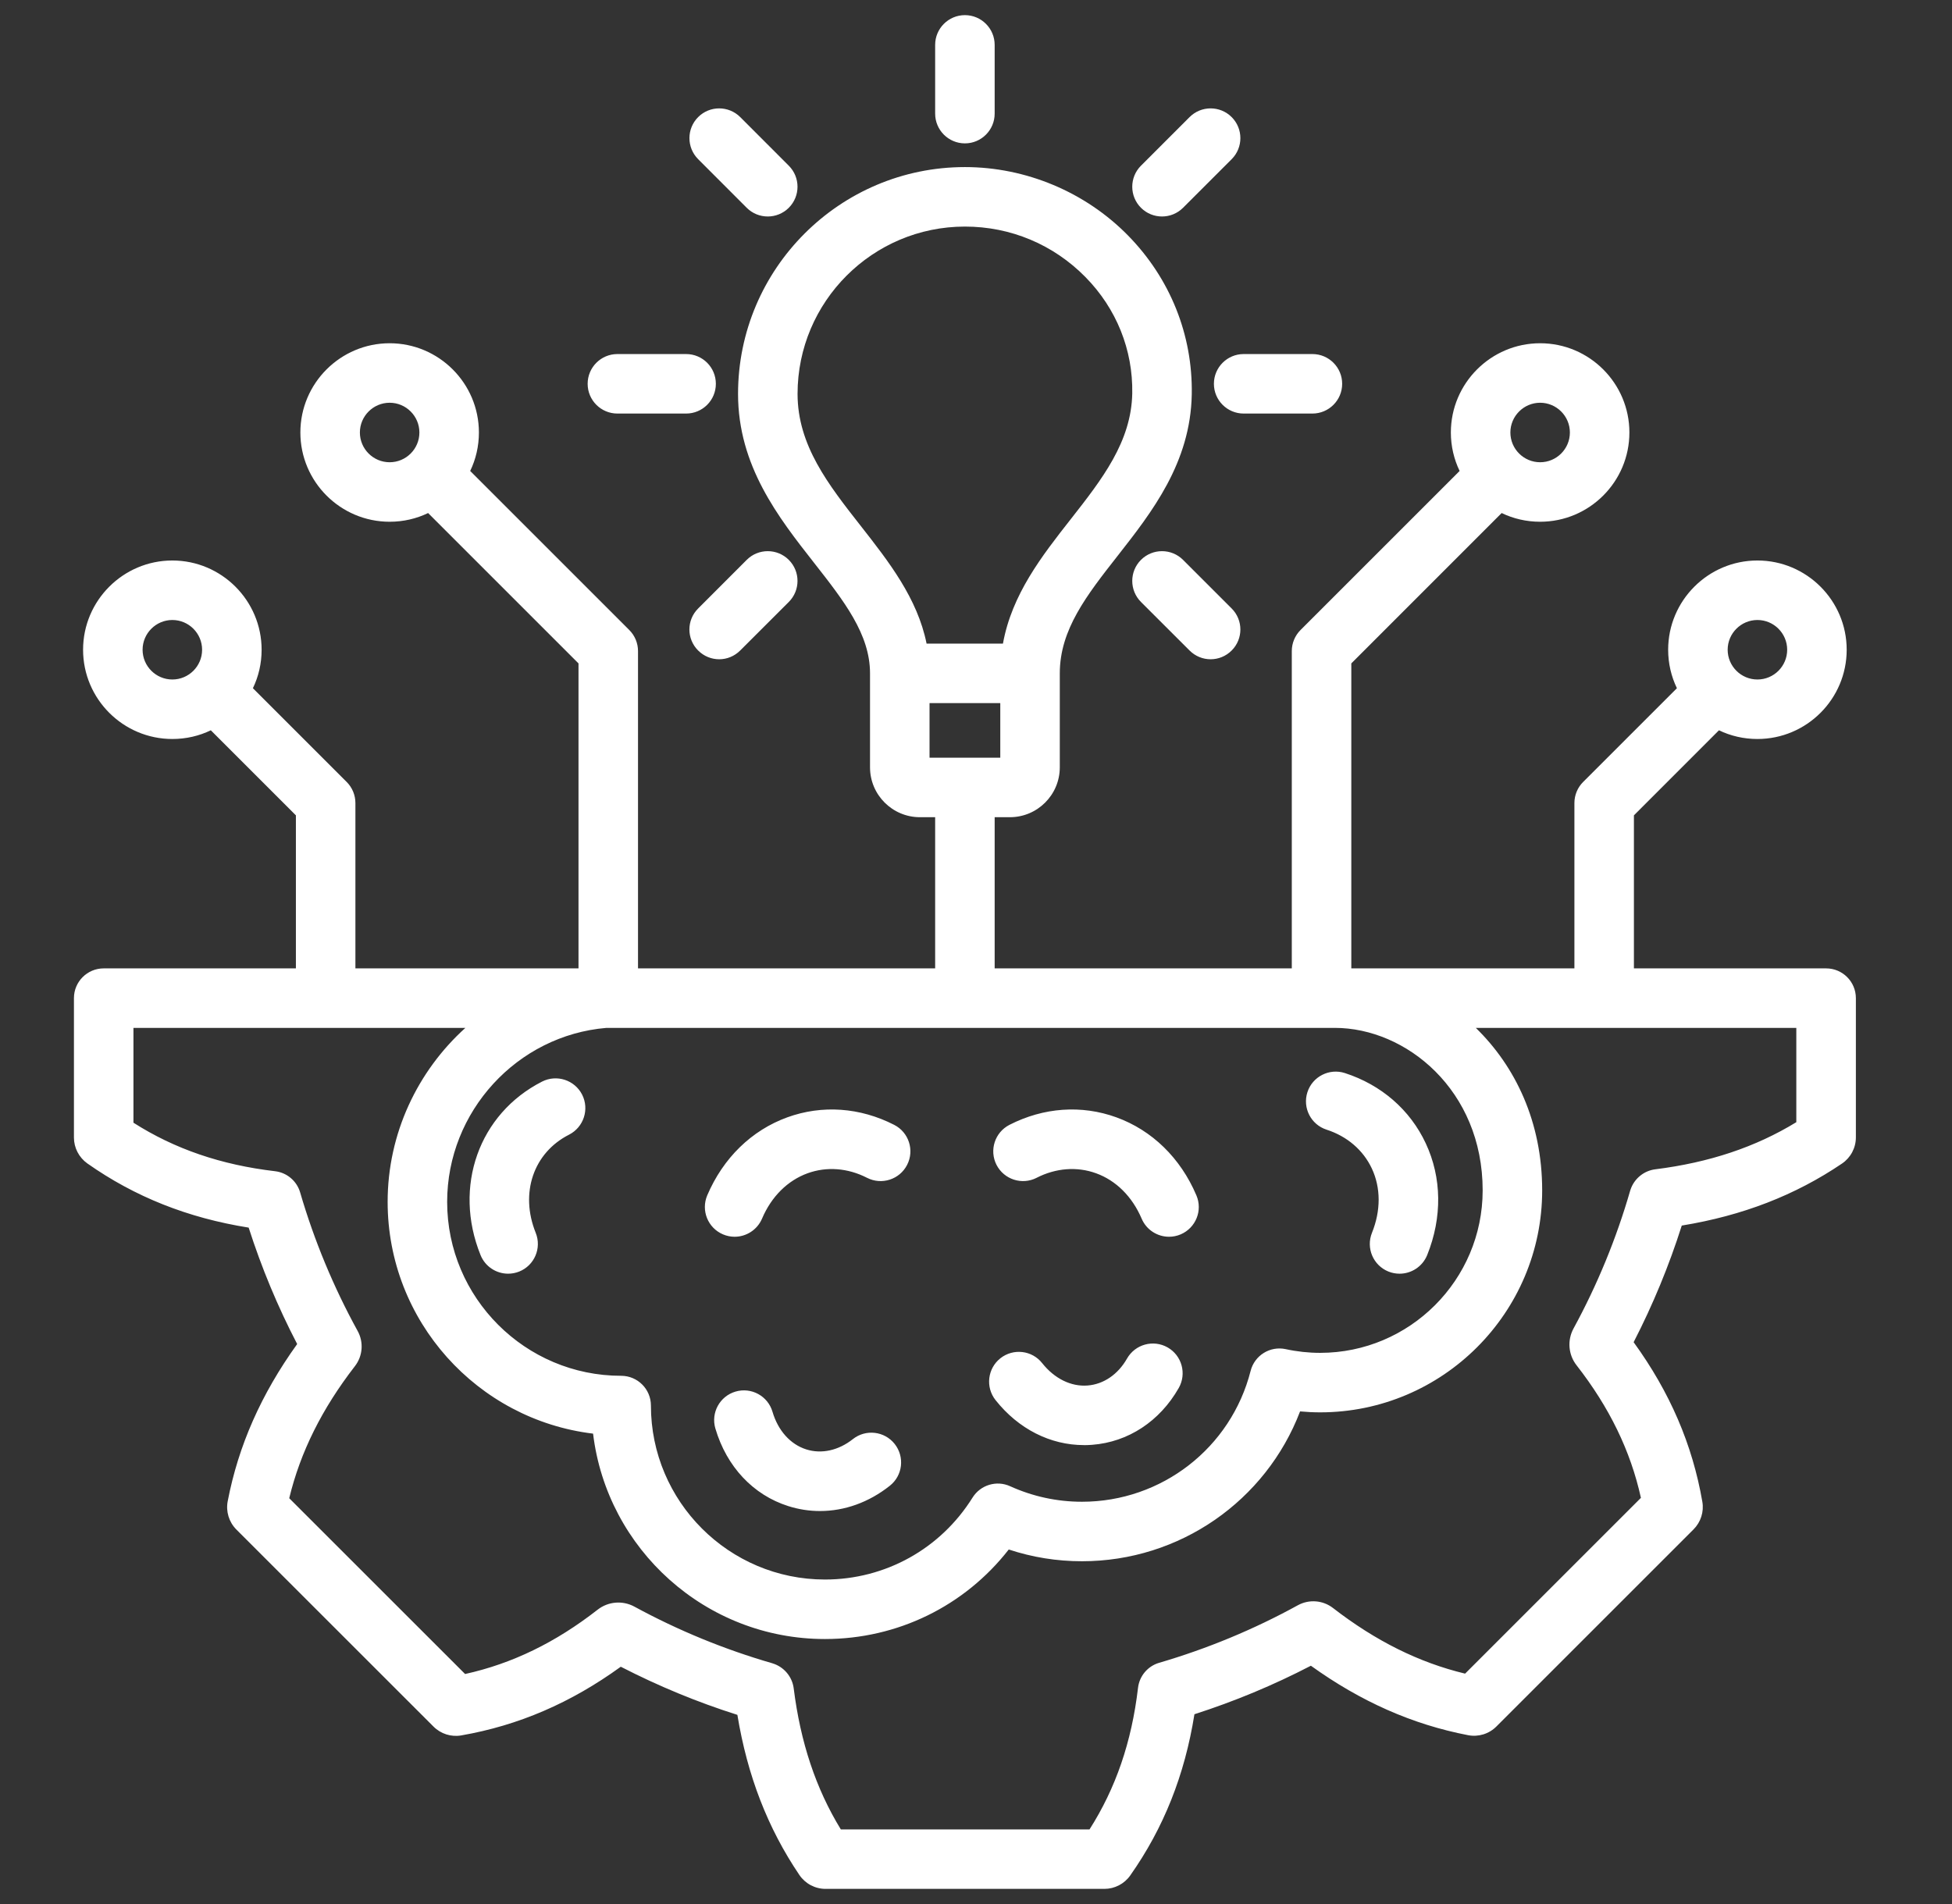 <svg width="41" height="40" viewBox="0 0 41 40" fill="none" xmlns="http://www.w3.org/2000/svg">
<rect x="0" y="0" width="41" height="40" fill="#333333" stroke="none"/>
<g clip-path="url(#clip0_1004_991)">
<path d="M26.122 7.438H27.566C27.911 7.438 28.191 7.718 28.191 8.063C28.191 8.408 27.911 8.688 27.566 8.688H26.122C25.777 8.688 25.497 8.408 25.497 8.063C25.497 7.718 25.777 7.438 26.122 7.438ZM15.684 4.365C15.806 4.487 15.966 4.548 16.126 4.548C16.286 4.548 16.446 4.487 16.568 4.365C16.812 4.121 16.812 3.725 16.568 3.481L15.548 2.46C15.303 2.216 14.908 2.216 14.664 2.46C14.42 2.704 14.42 3.1 14.664 3.344L15.684 4.365ZM20.267 3.012C20.612 3.012 20.892 2.732 20.892 2.387V0.943C20.892 0.598 20.612 0.318 20.267 0.318C19.922 0.318 19.642 0.598 19.642 0.943V2.387C19.642 2.732 19.922 3.012 20.267 3.012ZM12.968 8.688H14.411C14.757 8.688 15.036 8.408 15.036 8.063C15.036 7.718 14.757 7.438 14.411 7.438H12.968C12.623 7.438 12.343 7.718 12.343 8.063C12.343 8.408 12.623 8.688 12.968 8.688ZM24.407 4.548C24.567 4.548 24.727 4.487 24.849 4.365L25.87 3.344C26.114 3.1 26.114 2.704 25.87 2.46C25.626 2.216 25.23 2.216 24.986 2.46L23.965 3.481C23.721 3.725 23.721 4.121 23.965 4.365C24.087 4.487 24.247 4.548 24.407 4.548ZM23.965 11.762C23.721 12.006 23.721 12.402 23.965 12.646L24.986 13.666C25.108 13.788 25.268 13.85 25.428 13.85C25.588 13.85 25.748 13.788 25.87 13.666C26.114 13.422 26.114 13.027 25.87 12.783L24.849 11.762C24.605 11.518 24.209 11.518 23.965 11.762ZM14.664 13.666C14.786 13.788 14.946 13.85 15.106 13.85C15.266 13.85 15.425 13.788 15.547 13.666L16.568 12.646C16.812 12.402 16.812 12.006 16.568 11.762C16.324 11.518 15.928 11.518 15.684 11.762L14.664 12.783C14.419 13.027 14.419 13.422 14.664 13.666ZM10.093 26.366C10.191 26.61 10.425 26.758 10.673 26.758C10.751 26.758 10.83 26.743 10.906 26.713C11.226 26.584 11.381 26.22 11.252 25.899C10.916 25.065 11.204 24.217 11.953 23.837C12.26 23.68 12.383 23.304 12.227 22.996C12.07 22.689 11.694 22.566 11.386 22.722C10.058 23.398 9.514 24.93 10.093 26.366ZM38.981 20.969V23.895C38.981 24.115 38.872 24.32 38.69 24.444C37.707 25.11 36.603 25.538 35.324 25.747C35.057 26.589 34.718 27.41 34.313 28.197C35.075 29.247 35.548 30.347 35.756 31.548C35.793 31.759 35.724 31.977 35.571 32.13L31.43 36.271C31.274 36.427 31.052 36.495 30.835 36.453C29.669 36.228 28.586 35.75 27.534 34.994C26.749 35.402 25.929 35.743 25.088 36.013C24.884 37.292 24.441 38.404 23.739 39.401C23.614 39.578 23.411 39.682 23.196 39.682H17.341C17.12 39.682 16.915 39.573 16.791 39.391C16.126 38.408 15.698 37.304 15.488 36.026C14.647 35.76 13.826 35.42 13.039 35.015C11.989 35.776 10.89 36.249 9.688 36.458C9.477 36.495 9.259 36.426 9.106 36.273L4.964 32.132C4.809 31.976 4.741 31.753 4.783 31.537C5.007 30.372 5.485 29.288 6.242 28.236C5.834 27.453 5.493 26.632 5.223 25.79C3.943 25.586 2.831 25.143 1.835 24.442C1.658 24.316 1.553 24.113 1.553 23.898V20.969C1.553 20.624 1.833 20.344 2.178 20.344H6.215V17.129L4.428 15.342C4.184 15.46 3.91 15.525 3.62 15.525C2.587 15.525 1.745 14.684 1.745 13.65C1.745 12.617 2.587 11.775 3.62 11.775C4.654 11.775 5.495 12.617 5.495 13.65C5.495 13.94 5.43 14.213 5.312 14.458L7.282 16.428C7.399 16.545 7.465 16.704 7.465 16.87V20.344H12.151V13.937L8.992 10.778C8.748 10.896 8.474 10.961 8.184 10.961C7.151 10.961 6.309 10.12 6.309 9.086C6.309 8.052 7.151 7.211 8.184 7.211C9.218 7.211 10.059 8.052 10.059 9.086C10.059 9.375 9.994 9.649 9.876 9.894L13.218 13.236C13.335 13.353 13.401 13.512 13.401 13.678V20.344H19.642V17.168H19.322C18.744 17.168 18.274 16.698 18.274 16.12V14.146C18.274 13.323 17.729 12.628 17.098 11.823C16.35 10.869 15.502 9.787 15.502 8.275C15.502 5.647 17.64 3.51 20.267 3.51C21.547 3.51 22.796 4.033 23.692 4.946C24.578 5.849 25.054 7.035 25.032 8.286C25.006 9.723 24.194 10.759 23.478 11.673C22.824 12.507 22.26 13.227 22.26 14.146V16.12C22.26 16.698 21.79 17.168 21.212 17.168H20.892V20.344H27.133V13.678C27.133 13.512 27.199 13.353 27.316 13.236L30.658 9.894C30.54 9.649 30.474 9.375 30.474 9.086C30.474 8.052 31.316 7.211 32.349 7.211C33.383 7.211 34.224 8.052 34.224 9.086C34.224 10.12 33.383 10.961 32.349 10.961C32.06 10.961 31.786 10.896 31.541 10.778L28.383 13.937V20.344H33.069V16.87C33.069 16.704 33.135 16.545 33.252 16.428L35.222 14.458C35.104 14.213 35.038 13.94 35.038 13.65C35.038 12.617 35.88 11.775 36.913 11.775C37.947 11.775 38.788 12.617 38.788 13.65C38.788 14.684 37.947 15.525 36.913 15.525C36.624 15.525 36.35 15.46 36.105 15.342L34.319 17.129V20.344H38.356C38.701 20.344 38.981 20.624 38.981 20.969V20.969ZM36.288 13.65C36.288 13.995 36.569 14.275 36.913 14.275C37.258 14.275 37.538 13.995 37.538 13.65C37.538 13.306 37.258 13.025 36.913 13.025C36.569 13.025 36.288 13.306 36.288 13.65ZM31.724 9.086C31.724 9.431 32.005 9.711 32.349 9.711C32.694 9.711 32.974 9.431 32.974 9.086C32.974 8.742 32.694 8.461 32.349 8.461C32.005 8.461 31.724 8.742 31.724 9.086ZM8.809 9.086C8.809 8.742 8.529 8.461 8.184 8.461C7.84 8.461 7.559 8.742 7.559 9.086C7.559 9.431 7.84 9.711 8.184 9.711C8.529 9.711 8.809 9.431 8.809 9.086ZM4.245 13.65C4.245 13.306 3.965 13.025 3.62 13.025C3.276 13.025 2.995 13.306 2.995 13.65C2.995 13.995 3.276 14.275 3.62 14.275C3.965 14.275 4.245 13.995 4.245 13.65ZM19.462 13.521H21.066C21.253 12.486 21.882 11.682 22.494 10.902C23.147 10.069 23.763 9.281 23.782 8.263C23.798 7.35 23.45 6.483 22.8 5.822C22.127 5.137 21.228 4.76 20.267 4.76C18.329 4.76 16.752 6.336 16.752 8.274C16.752 9.356 17.398 10.18 18.082 11.052C18.668 11.8 19.27 12.568 19.462 13.521V13.521ZM21.01 15.918V14.771H19.524V15.918H21.01ZM9.392 25.249C9.392 27.264 11.032 28.903 13.047 28.903C13.392 28.903 13.672 29.183 13.672 29.528C13.672 31.544 15.311 33.183 17.327 33.183C18.595 33.183 19.755 32.539 20.428 31.461C20.595 31.195 20.932 31.093 21.217 31.223C21.694 31.439 22.202 31.549 22.726 31.549C24.399 31.549 25.856 30.419 26.268 28.8C26.351 28.474 26.677 28.272 27.005 28.343C27.244 28.395 27.487 28.421 27.728 28.421C29.61 28.421 31.142 26.889 31.142 25.007C31.142 22.899 29.53 21.594 28.037 21.594H12.738C10.86 21.751 9.392 23.352 9.392 25.249ZM37.731 21.594H30.998C31.826 22.4 32.392 23.566 32.392 25.007C32.392 27.578 30.3 29.671 27.728 29.671C27.588 29.671 27.447 29.664 27.307 29.651C26.589 31.53 24.779 32.799 22.726 32.799C22.198 32.799 21.683 32.716 21.188 32.552C20.262 33.739 18.854 34.433 17.327 34.433C14.822 34.433 12.749 32.546 12.457 30.118C10.03 29.826 8.142 27.754 8.142 25.249C8.142 23.811 8.772 22.5 9.775 21.594H2.803V23.586C3.668 24.138 4.644 24.472 5.777 24.605C6.026 24.634 6.234 24.81 6.304 25.05C6.599 26.061 7.006 27.041 7.513 27.963C7.642 28.199 7.619 28.488 7.455 28.7C6.762 29.596 6.309 30.506 6.075 31.475L9.769 35.168C10.757 34.95 11.67 34.506 12.552 33.817C12.774 33.643 13.078 33.618 13.326 33.753C14.245 34.253 15.219 34.653 16.221 34.942C16.224 34.943 16.227 34.944 16.229 34.945C16.465 35.017 16.64 35.224 16.671 35.469C16.813 36.604 17.137 37.577 17.661 38.433H22.884C23.436 37.568 23.77 36.592 23.903 35.459C23.932 35.21 24.107 35.002 24.348 34.932C25.357 34.637 26.337 34.231 27.261 33.723C27.497 33.594 27.786 33.617 27.998 33.781C28.894 34.474 29.804 34.927 30.773 35.16L34.466 31.467C34.248 30.479 33.804 29.566 33.115 28.683C32.941 28.462 32.916 28.158 33.05 27.91C33.551 26.991 33.951 26.017 34.24 25.015C34.242 25.007 34.245 24.999 34.248 24.991C34.324 24.763 34.528 24.595 34.767 24.565C35.902 24.423 36.875 24.098 37.73 23.575V21.594H37.731ZM15.186 25.932C15.266 25.966 15.349 25.982 15.43 25.982C15.673 25.982 15.904 25.839 16.006 25.601C16.202 25.139 16.542 24.801 16.963 24.648C17.364 24.503 17.808 24.537 18.212 24.744C18.52 24.901 18.896 24.779 19.053 24.472C19.211 24.165 19.089 23.788 18.781 23.631C18.064 23.264 17.267 23.208 16.537 23.473C15.787 23.745 15.19 24.327 14.855 25.112C14.72 25.43 14.868 25.797 15.186 25.932L15.186 25.932ZM21.772 24.744C22.177 24.537 22.621 24.503 23.021 24.648C23.442 24.8 23.782 25.139 23.979 25.601C24.08 25.839 24.311 25.982 24.555 25.982C24.636 25.982 24.719 25.966 24.799 25.932C25.117 25.796 25.265 25.429 25.129 25.112C24.795 24.327 24.198 23.745 23.448 23.473C22.717 23.208 21.92 23.264 21.203 23.631C20.896 23.788 20.774 24.164 20.931 24.472C21.089 24.779 21.465 24.901 21.773 24.744L21.772 24.744ZM27.863 23.732C28.296 23.872 28.633 24.162 28.814 24.548C29.004 24.953 29.005 25.433 28.817 25.899C28.688 26.22 28.843 26.584 29.163 26.713C29.24 26.744 29.319 26.758 29.397 26.758C29.644 26.758 29.878 26.61 29.977 26.366C30.295 25.575 30.285 24.741 29.946 24.018C29.617 23.315 29.014 22.791 28.248 22.543C27.92 22.437 27.567 22.617 27.461 22.945C27.355 23.274 27.535 23.626 27.863 23.732V23.732ZM22.769 30.36C22.825 30.36 22.882 30.357 22.938 30.353C23.695 30.296 24.359 29.86 24.758 29.16C24.929 28.86 24.825 28.478 24.525 28.307C24.224 28.136 23.843 28.241 23.672 28.541C23.482 28.875 23.18 29.081 22.843 29.107C22.496 29.134 22.148 28.962 21.89 28.637C21.676 28.366 21.283 28.321 21.012 28.535C20.742 28.749 20.696 29.142 20.91 29.413C21.392 30.021 22.061 30.359 22.769 30.359L22.769 30.36ZM17.914 30.233C17.612 30.472 17.255 30.551 16.934 30.449C16.601 30.343 16.342 30.055 16.225 29.657C16.127 29.326 15.78 29.137 15.448 29.235C15.117 29.333 14.928 29.68 15.026 30.011C15.263 30.814 15.821 31.407 16.556 31.64C16.775 31.71 16.999 31.744 17.223 31.744C17.738 31.744 18.249 31.563 18.69 31.213C18.961 30.999 19.006 30.606 18.792 30.335C18.578 30.064 18.184 30.019 17.914 30.233L17.914 30.233Z" fill="white"/>
</g>
<defs>
<clipPath id="clip0_1004_991">
<rect width="40" height="40" fill="white" transform="translate(0.267)"/>
</clipPath>
</defs>
</svg>
